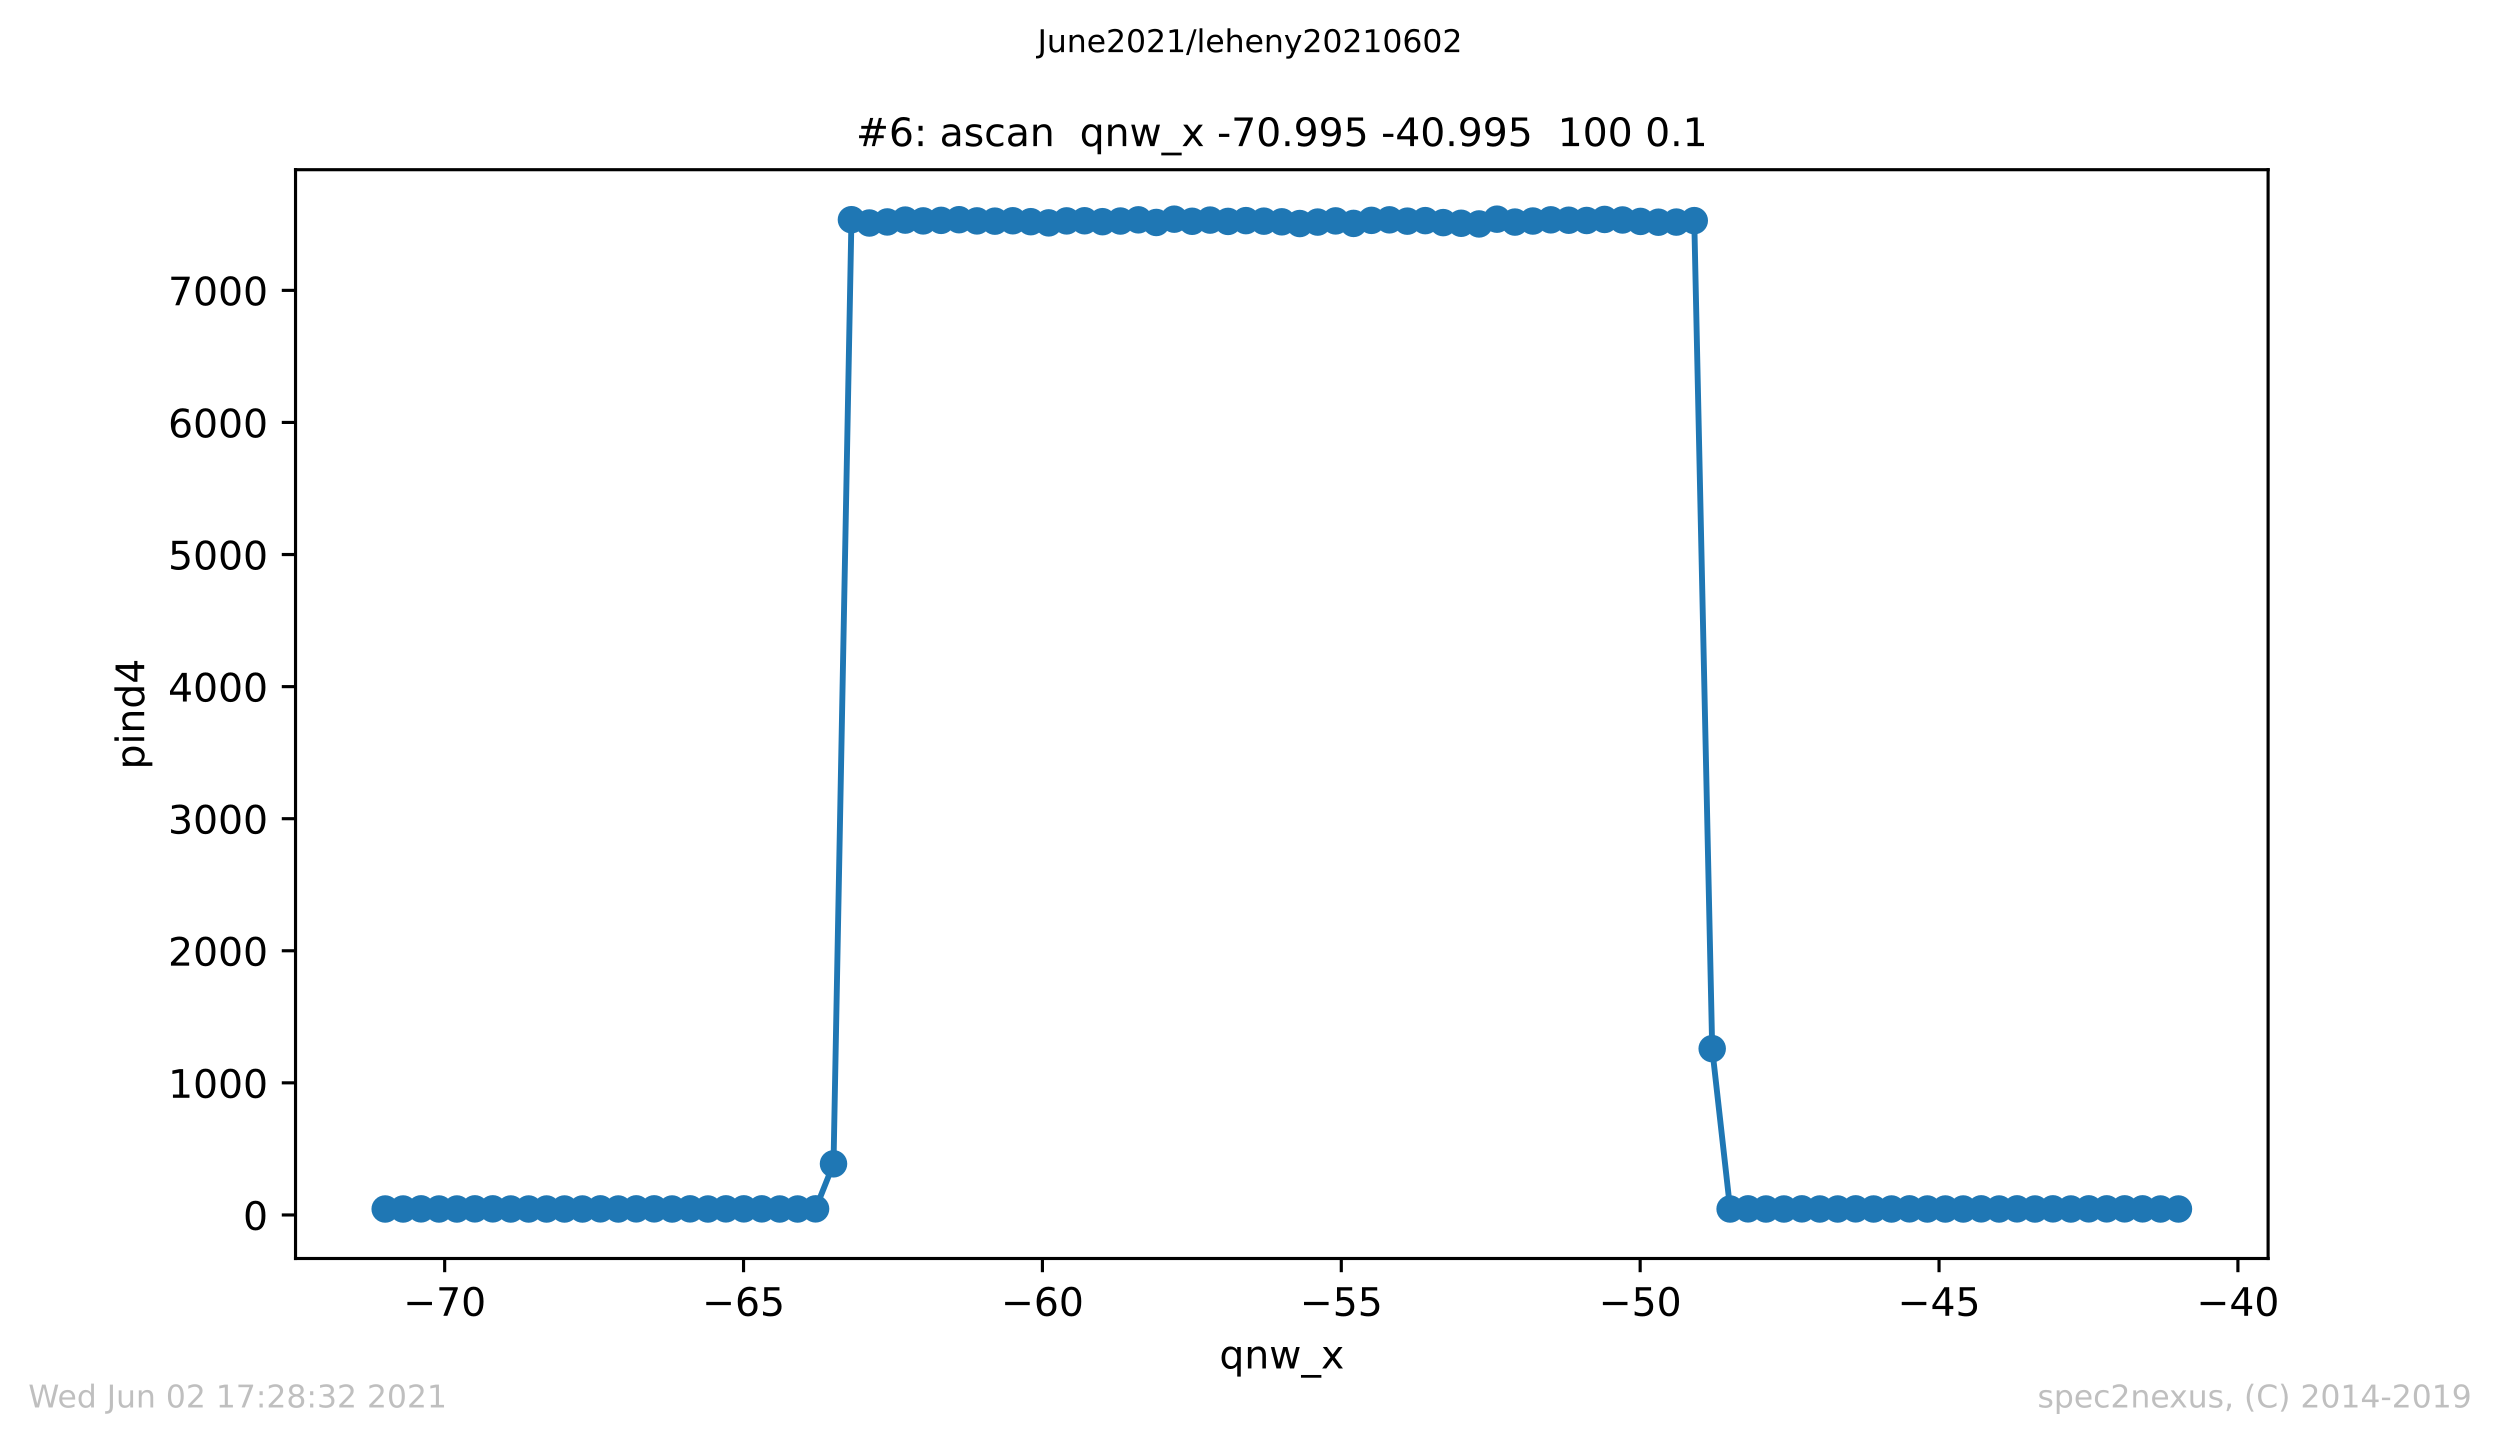<?xml version="1.0" encoding="utf-8" standalone="no"?>
<!DOCTYPE svg PUBLIC "-//W3C//DTD SVG 1.1//EN"
  "http://www.w3.org/Graphics/SVG/1.1/DTD/svg11.dtd">
<!-- Created with matplotlib (https://matplotlib.org/) -->
<svg height="367.2pt" version="1.1" viewBox="0 0 636.48 367.2" width="636.48pt" xmlns="http://www.w3.org/2000/svg" xmlns:xlink="http://www.w3.org/1999/xlink">
 <defs>
  <style type="text/css">*{stroke-linecap:butt;stroke-linejoin:round;}</style>
 </defs>
 <g id="figure_1">
  <g id="patch_1">
   <path d="M 0 367.2 
L 636.48 367.2 
L 636.48 0 
L 0 0 
z
" style="fill:#ffffff;"/>
  </g>
  <g id="axes_1">
   <g id="patch_2">
    <path d="M 75.24 320.4 
L 577.44 320.4 
L 577.44 43.2 
L 75.24 43.2 
z
" style="fill:#ffffff;"/>
   </g>
   <g id="matplotlib.axis_1">
    <g id="xtick_1">
     <g id="line2d_1">
      <defs>
       <path d="M 0 0 
L 0 3.5 
" id="m2a48b690ef" style="stroke:#000000;stroke-width:0.8;"/>
      </defs>
      <g>
       <use style="stroke:#000000;stroke-width:0.8;" x="113.209" xlink:href="#m2a48b690ef" y="320.4"/>
      </g>
     </g>
     <g id="text_1">
      <!-- −70 -->
      <g transform="translate(102.657 334.998)scale(0.1 -0.1)">
       <defs>
        <path d="M 10.594 35.5 
L 73.188 35.5 
L 73.188 27.203 
L 10.594 27.203 
z
" id="DejaVuSans-8722"/>
        <path d="M 8.203 72.906 
L 55.078 72.906 
L 55.078 68.703 
L 28.609 0 
L 18.312 0 
L 43.219 64.594 
L 8.203 64.594 
z
" id="DejaVuSans-55"/>
        <path d="M 31.781 66.406 
Q 24.172 66.406 20.328 58.906 
Q 16.5 51.422 16.5 36.375 
Q 16.5 21.391 20.328 13.891 
Q 24.172 6.391 31.781 6.391 
Q 39.453 6.391 43.281 13.891 
Q 47.125 21.391 47.125 36.375 
Q 47.125 51.422 43.281 58.906 
Q 39.453 66.406 31.781 66.406 
z
M 31.781 74.219 
Q 44.047 74.219 50.516 64.516 
Q 56.984 54.828 56.984 36.375 
Q 56.984 17.969 50.516 8.266 
Q 44.047 -1.422 31.781 -1.422 
Q 19.531 -1.422 13.062 8.266 
Q 6.594 17.969 6.594 36.375 
Q 6.594 54.828 13.062 64.516 
Q 19.531 74.219 31.781 74.219 
z
" id="DejaVuSans-48"/>
       </defs>
       <use xlink:href="#DejaVuSans-8722"/>
       <use x="83.789" xlink:href="#DejaVuSans-55"/>
       <use x="147.412" xlink:href="#DejaVuSans-48"/>
      </g>
     </g>
    </g>
    <g id="xtick_2">
     <g id="line2d_2">
      <g>
       <use style="stroke:#000000;stroke-width:0.8;" x="189.3" xlink:href="#m2a48b690ef" y="320.4"/>
      </g>
     </g>
     <g id="text_2">
      <!-- −65 -->
      <g transform="translate(178.748 334.998)scale(0.1 -0.1)">
       <defs>
        <path d="M 33.016 40.375 
Q 26.375 40.375 22.484 35.828 
Q 18.609 31.297 18.609 23.391 
Q 18.609 15.531 22.484 10.953 
Q 26.375 6.391 33.016 6.391 
Q 39.656 6.391 43.531 10.953 
Q 47.406 15.531 47.406 23.391 
Q 47.406 31.297 43.531 35.828 
Q 39.656 40.375 33.016 40.375 
z
M 52.594 71.297 
L 52.594 62.312 
Q 48.875 64.062 45.094 64.984 
Q 41.312 65.922 37.594 65.922 
Q 27.828 65.922 22.672 59.328 
Q 17.531 52.734 16.797 39.406 
Q 19.672 43.656 24.016 45.922 
Q 28.375 48.188 33.594 48.188 
Q 44.578 48.188 50.953 41.516 
Q 57.328 34.859 57.328 23.391 
Q 57.328 12.156 50.688 5.359 
Q 44.047 -1.422 33.016 -1.422 
Q 20.359 -1.422 13.672 8.266 
Q 6.984 17.969 6.984 36.375 
Q 6.984 53.656 15.188 63.938 
Q 23.391 74.219 37.203 74.219 
Q 40.922 74.219 44.703 73.484 
Q 48.484 72.75 52.594 71.297 
z
" id="DejaVuSans-54"/>
        <path d="M 10.797 72.906 
L 49.516 72.906 
L 49.516 64.594 
L 19.828 64.594 
L 19.828 46.734 
Q 21.969 47.469 24.109 47.828 
Q 26.266 48.188 28.422 48.188 
Q 40.625 48.188 47.75 41.5 
Q 54.891 34.812 54.891 23.391 
Q 54.891 11.625 47.562 5.094 
Q 40.234 -1.422 26.906 -1.422 
Q 22.312 -1.422 17.547 -0.641 
Q 12.797 0.141 7.719 1.703 
L 7.719 11.625 
Q 12.109 9.234 16.797 8.062 
Q 21.484 6.891 26.703 6.891 
Q 35.156 6.891 40.078 11.328 
Q 45.016 15.766 45.016 23.391 
Q 45.016 31 40.078 35.438 
Q 35.156 39.891 26.703 39.891 
Q 22.75 39.891 18.812 39.016 
Q 14.891 38.141 10.797 36.281 
z
" id="DejaVuSans-53"/>
       </defs>
       <use xlink:href="#DejaVuSans-8722"/>
       <use x="83.789" xlink:href="#DejaVuSans-54"/>
       <use x="147.412" xlink:href="#DejaVuSans-53"/>
      </g>
     </g>
    </g>
    <g id="xtick_3">
     <g id="line2d_3">
      <g>
       <use style="stroke:#000000;stroke-width:0.8;" x="265.391" xlink:href="#m2a48b690ef" y="320.4"/>
      </g>
     </g>
     <g id="text_3">
      <!-- −60 -->
      <g transform="translate(254.839 334.998)scale(0.1 -0.1)">
       <use xlink:href="#DejaVuSans-8722"/>
       <use x="83.789" xlink:href="#DejaVuSans-54"/>
       <use x="147.412" xlink:href="#DejaVuSans-48"/>
      </g>
     </g>
    </g>
    <g id="xtick_4">
     <g id="line2d_4">
      <g>
       <use style="stroke:#000000;stroke-width:0.8;" x="341.482" xlink:href="#m2a48b690ef" y="320.4"/>
      </g>
     </g>
     <g id="text_4">
      <!-- −55 -->
      <g transform="translate(330.93 334.998)scale(0.1 -0.1)">
       <use xlink:href="#DejaVuSans-8722"/>
       <use x="83.789" xlink:href="#DejaVuSans-53"/>
       <use x="147.412" xlink:href="#DejaVuSans-53"/>
      </g>
     </g>
    </g>
    <g id="xtick_5">
     <g id="line2d_5">
      <g>
       <use style="stroke:#000000;stroke-width:0.8;" x="417.573" xlink:href="#m2a48b690ef" y="320.4"/>
      </g>
     </g>
     <g id="text_5">
      <!-- −50 -->
      <g transform="translate(407.021 334.998)scale(0.1 -0.1)">
       <use xlink:href="#DejaVuSans-8722"/>
       <use x="83.789" xlink:href="#DejaVuSans-53"/>
       <use x="147.412" xlink:href="#DejaVuSans-48"/>
      </g>
     </g>
    </g>
    <g id="xtick_6">
     <g id="line2d_6">
      <g>
       <use style="stroke:#000000;stroke-width:0.8;" x="493.664" xlink:href="#m2a48b690ef" y="320.4"/>
      </g>
     </g>
     <g id="text_6">
      <!-- −45 -->
      <g transform="translate(483.112 334.998)scale(0.1 -0.1)">
       <defs>
        <path d="M 37.797 64.312 
L 12.891 25.391 
L 37.797 25.391 
z
M 35.203 72.906 
L 47.609 72.906 
L 47.609 25.391 
L 58.016 25.391 
L 58.016 17.188 
L 47.609 17.188 
L 47.609 0 
L 37.797 0 
L 37.797 17.188 
L 4.891 17.188 
L 4.891 26.703 
z
" id="DejaVuSans-52"/>
       </defs>
       <use xlink:href="#DejaVuSans-8722"/>
       <use x="83.789" xlink:href="#DejaVuSans-52"/>
       <use x="147.412" xlink:href="#DejaVuSans-53"/>
      </g>
     </g>
    </g>
    <g id="xtick_7">
     <g id="line2d_7">
      <g>
       <use style="stroke:#000000;stroke-width:0.8;" x="569.755" xlink:href="#m2a48b690ef" y="320.4"/>
      </g>
     </g>
     <g id="text_7">
      <!-- −40 -->
      <g transform="translate(559.202 334.998)scale(0.1 -0.1)">
       <use xlink:href="#DejaVuSans-8722"/>
       <use x="83.789" xlink:href="#DejaVuSans-52"/>
       <use x="147.412" xlink:href="#DejaVuSans-48"/>
      </g>
     </g>
    </g>
    <g id="text_8">
     <!-- qnw_x -->
     <g transform="translate(310.449 348.398)scale(0.1 -0.1)">
      <defs>
       <path d="M 14.797 27.297 
Q 14.797 17.391 18.875 11.75 
Q 22.953 6.109 30.078 6.109 
Q 37.203 6.109 41.297 11.75 
Q 45.406 17.391 45.406 27.297 
Q 45.406 37.203 41.297 42.844 
Q 37.203 48.484 30.078 48.484 
Q 22.953 48.484 18.875 42.844 
Q 14.797 37.203 14.797 27.297 
z
M 45.406 8.203 
Q 42.578 3.328 38.25 0.953 
Q 33.938 -1.422 27.875 -1.422 
Q 17.969 -1.422 11.734 6.484 
Q 5.516 14.406 5.516 27.297 
Q 5.516 40.188 11.734 48.094 
Q 17.969 56 27.875 56 
Q 33.938 56 38.25 53.625 
Q 42.578 51.266 45.406 46.391 
L 45.406 54.688 
L 54.391 54.688 
L 54.391 -20.797 
L 45.406 -20.797 
z
" id="DejaVuSans-113"/>
       <path d="M 54.891 33.016 
L 54.891 0 
L 45.906 0 
L 45.906 32.719 
Q 45.906 40.484 42.875 44.328 
Q 39.844 48.188 33.797 48.188 
Q 26.516 48.188 22.312 43.547 
Q 18.109 38.922 18.109 30.906 
L 18.109 0 
L 9.078 0 
L 9.078 54.688 
L 18.109 54.688 
L 18.109 46.188 
Q 21.344 51.125 25.703 53.562 
Q 30.078 56 35.797 56 
Q 45.219 56 50.047 50.172 
Q 54.891 44.344 54.891 33.016 
z
" id="DejaVuSans-110"/>
       <path d="M 4.203 54.688 
L 13.188 54.688 
L 24.422 12.016 
L 35.594 54.688 
L 46.188 54.688 
L 57.422 12.016 
L 68.609 54.688 
L 77.594 54.688 
L 63.281 0 
L 52.688 0 
L 40.922 44.828 
L 29.109 0 
L 18.5 0 
z
" id="DejaVuSans-119"/>
       <path d="M 50.984 -16.609 
L 50.984 -23.578 
L -0.984 -23.578 
L -0.984 -16.609 
z
" id="DejaVuSans-95"/>
       <path d="M 54.891 54.688 
L 35.109 28.078 
L 55.906 0 
L 45.312 0 
L 29.391 21.484 
L 13.484 0 
L 2.875 0 
L 24.125 28.609 
L 4.688 54.688 
L 15.281 54.688 
L 29.781 35.203 
L 44.281 54.688 
z
" id="DejaVuSans-120"/>
      </defs>
      <use xlink:href="#DejaVuSans-113"/>
      <use x="63.477" xlink:href="#DejaVuSans-110"/>
      <use x="126.855" xlink:href="#DejaVuSans-119"/>
      <use x="208.643" xlink:href="#DejaVuSans-95"/>
      <use x="258.643" xlink:href="#DejaVuSans-120"/>
     </g>
    </g>
   </g>
   <g id="matplotlib.axis_2">
    <g id="ytick_1">
     <g id="line2d_8">
      <defs>
       <path d="M 0 0 
L -3.5 0 
" id="m88f2ac11ed" style="stroke:#000000;stroke-width:0.8;"/>
      </defs>
      <g>
       <use style="stroke:#000000;stroke-width:0.8;" x="75.24" xlink:href="#m88f2ac11ed" y="309.313"/>
      </g>
     </g>
     <g id="text_9">
      <!-- 0 -->
      <g transform="translate(61.877 313.112)scale(0.1 -0.1)">
       <use xlink:href="#DejaVuSans-48"/>
      </g>
     </g>
    </g>
    <g id="ytick_2">
     <g id="line2d_9">
      <g>
       <use style="stroke:#000000;stroke-width:0.8;" x="75.24" xlink:href="#m88f2ac11ed" y="275.686"/>
      </g>
     </g>
     <g id="text_10">
      <!-- 1000 -->
      <g transform="translate(42.79 279.486)scale(0.1 -0.1)">
       <defs>
        <path d="M 12.406 8.297 
L 28.516 8.297 
L 28.516 63.922 
L 10.984 60.406 
L 10.984 69.391 
L 28.422 72.906 
L 38.281 72.906 
L 38.281 8.297 
L 54.391 8.297 
L 54.391 0 
L 12.406 0 
z
" id="DejaVuSans-49"/>
       </defs>
       <use xlink:href="#DejaVuSans-49"/>
       <use x="63.623" xlink:href="#DejaVuSans-48"/>
       <use x="127.246" xlink:href="#DejaVuSans-48"/>
       <use x="190.869" xlink:href="#DejaVuSans-48"/>
      </g>
     </g>
    </g>
    <g id="ytick_3">
     <g id="line2d_10">
      <g>
       <use style="stroke:#000000;stroke-width:0.8;" x="75.24" xlink:href="#m88f2ac11ed" y="242.059"/>
      </g>
     </g>
     <g id="text_11">
      <!-- 2000 -->
      <g transform="translate(42.79 245.859)scale(0.1 -0.1)">
       <defs>
        <path d="M 19.188 8.297 
L 53.609 8.297 
L 53.609 0 
L 7.328 0 
L 7.328 8.297 
Q 12.938 14.109 22.625 23.891 
Q 32.328 33.688 34.812 36.531 
Q 39.547 41.844 41.422 45.531 
Q 43.312 49.219 43.312 52.781 
Q 43.312 58.594 39.234 62.25 
Q 35.156 65.922 28.609 65.922 
Q 23.969 65.922 18.812 64.312 
Q 13.672 62.703 7.812 59.422 
L 7.812 69.391 
Q 13.766 71.781 18.938 73 
Q 24.125 74.219 28.422 74.219 
Q 39.75 74.219 46.484 68.547 
Q 53.219 62.891 53.219 53.422 
Q 53.219 48.922 51.531 44.891 
Q 49.859 40.875 45.406 35.406 
Q 44.188 33.984 37.641 27.219 
Q 31.109 20.453 19.188 8.297 
z
" id="DejaVuSans-50"/>
       </defs>
       <use xlink:href="#DejaVuSans-50"/>
       <use x="63.623" xlink:href="#DejaVuSans-48"/>
       <use x="127.246" xlink:href="#DejaVuSans-48"/>
       <use x="190.869" xlink:href="#DejaVuSans-48"/>
      </g>
     </g>
    </g>
    <g id="ytick_4">
     <g id="line2d_11">
      <g>
       <use style="stroke:#000000;stroke-width:0.8;" x="75.24" xlink:href="#m88f2ac11ed" y="208.433"/>
      </g>
     </g>
     <g id="text_12">
      <!-- 3000 -->
      <g transform="translate(42.79 212.232)scale(0.1 -0.1)">
       <defs>
        <path d="M 40.578 39.312 
Q 47.656 37.797 51.625 33 
Q 55.609 28.219 55.609 21.188 
Q 55.609 10.406 48.188 4.484 
Q 40.766 -1.422 27.094 -1.422 
Q 22.516 -1.422 17.656 -0.516 
Q 12.797 0.391 7.625 2.203 
L 7.625 11.719 
Q 11.719 9.328 16.594 8.109 
Q 21.484 6.891 26.812 6.891 
Q 36.078 6.891 40.938 10.547 
Q 45.797 14.203 45.797 21.188 
Q 45.797 27.641 41.281 31.266 
Q 36.766 34.906 28.719 34.906 
L 20.219 34.906 
L 20.219 43.016 
L 29.109 43.016 
Q 36.375 43.016 40.234 45.922 
Q 44.094 48.828 44.094 54.297 
Q 44.094 59.906 40.109 62.906 
Q 36.141 65.922 28.719 65.922 
Q 24.656 65.922 20.016 65.031 
Q 15.375 64.156 9.812 62.312 
L 9.812 71.094 
Q 15.438 72.656 20.344 73.438 
Q 25.25 74.219 29.594 74.219 
Q 40.828 74.219 47.359 69.109 
Q 53.906 64.016 53.906 55.328 
Q 53.906 49.266 50.438 45.094 
Q 46.969 40.922 40.578 39.312 
z
" id="DejaVuSans-51"/>
       </defs>
       <use xlink:href="#DejaVuSans-51"/>
       <use x="63.623" xlink:href="#DejaVuSans-48"/>
       <use x="127.246" xlink:href="#DejaVuSans-48"/>
       <use x="190.869" xlink:href="#DejaVuSans-48"/>
      </g>
     </g>
    </g>
    <g id="ytick_5">
     <g id="line2d_12">
      <g>
       <use style="stroke:#000000;stroke-width:0.8;" x="75.24" xlink:href="#m88f2ac11ed" y="174.806"/>
      </g>
     </g>
     <g id="text_13">
      <!-- 4000 -->
      <g transform="translate(42.79 178.605)scale(0.1 -0.1)">
       <use xlink:href="#DejaVuSans-52"/>
       <use x="63.623" xlink:href="#DejaVuSans-48"/>
       <use x="127.246" xlink:href="#DejaVuSans-48"/>
       <use x="190.869" xlink:href="#DejaVuSans-48"/>
      </g>
     </g>
    </g>
    <g id="ytick_6">
     <g id="line2d_13">
      <g>
       <use style="stroke:#000000;stroke-width:0.8;" x="75.24" xlink:href="#m88f2ac11ed" y="141.179"/>
      </g>
     </g>
     <g id="text_14">
      <!-- 5000 -->
      <g transform="translate(42.79 144.978)scale(0.1 -0.1)">
       <use xlink:href="#DejaVuSans-53"/>
       <use x="63.623" xlink:href="#DejaVuSans-48"/>
       <use x="127.246" xlink:href="#DejaVuSans-48"/>
       <use x="190.869" xlink:href="#DejaVuSans-48"/>
      </g>
     </g>
    </g>
    <g id="ytick_7">
     <g id="line2d_14">
      <g>
       <use style="stroke:#000000;stroke-width:0.8;" x="75.24" xlink:href="#m88f2ac11ed" y="107.552"/>
      </g>
     </g>
     <g id="text_15">
      <!-- 6000 -->
      <g transform="translate(42.79 111.351)scale(0.1 -0.1)">
       <use xlink:href="#DejaVuSans-54"/>
       <use x="63.623" xlink:href="#DejaVuSans-48"/>
       <use x="127.246" xlink:href="#DejaVuSans-48"/>
       <use x="190.869" xlink:href="#DejaVuSans-48"/>
      </g>
     </g>
    </g>
    <g id="ytick_8">
     <g id="line2d_15">
      <g>
       <use style="stroke:#000000;stroke-width:0.8;" x="75.24" xlink:href="#m88f2ac11ed" y="73.925"/>
      </g>
     </g>
     <g id="text_16">
      <!-- 7000 -->
      <g transform="translate(42.79 77.724)scale(0.1 -0.1)">
       <use xlink:href="#DejaVuSans-55"/>
       <use x="63.623" xlink:href="#DejaVuSans-48"/>
       <use x="127.246" xlink:href="#DejaVuSans-48"/>
       <use x="190.869" xlink:href="#DejaVuSans-48"/>
      </g>
     </g>
    </g>
    <g id="text_17">
     <!-- pind4 -->
     <g transform="translate(36.71 195.887)rotate(-90)scale(0.1 -0.1)">
      <defs>
       <path d="M 18.109 8.203 
L 18.109 -20.797 
L 9.078 -20.797 
L 9.078 54.688 
L 18.109 54.688 
L 18.109 46.391 
Q 20.953 51.266 25.266 53.625 
Q 29.594 56 35.594 56 
Q 45.562 56 51.781 48.094 
Q 58.016 40.188 58.016 27.297 
Q 58.016 14.406 51.781 6.484 
Q 45.562 -1.422 35.594 -1.422 
Q 29.594 -1.422 25.266 0.953 
Q 20.953 3.328 18.109 8.203 
z
M 48.688 27.297 
Q 48.688 37.203 44.609 42.844 
Q 40.531 48.484 33.406 48.484 
Q 26.266 48.484 22.188 42.844 
Q 18.109 37.203 18.109 27.297 
Q 18.109 17.391 22.188 11.75 
Q 26.266 6.109 33.406 6.109 
Q 40.531 6.109 44.609 11.75 
Q 48.688 17.391 48.688 27.297 
z
" id="DejaVuSans-112"/>
       <path d="M 9.422 54.688 
L 18.406 54.688 
L 18.406 0 
L 9.422 0 
z
M 9.422 75.984 
L 18.406 75.984 
L 18.406 64.594 
L 9.422 64.594 
z
" id="DejaVuSans-105"/>
       <path d="M 45.406 46.391 
L 45.406 75.984 
L 54.391 75.984 
L 54.391 0 
L 45.406 0 
L 45.406 8.203 
Q 42.578 3.328 38.25 0.953 
Q 33.938 -1.422 27.875 -1.422 
Q 17.969 -1.422 11.734 6.484 
Q 5.516 14.406 5.516 27.297 
Q 5.516 40.188 11.734 48.094 
Q 17.969 56 27.875 56 
Q 33.938 56 38.25 53.625 
Q 42.578 51.266 45.406 46.391 
z
M 14.797 27.297 
Q 14.797 17.391 18.875 11.75 
Q 22.953 6.109 30.078 6.109 
Q 37.203 6.109 41.297 11.75 
Q 45.406 17.391 45.406 27.297 
Q 45.406 37.203 41.297 42.844 
Q 37.203 48.484 30.078 48.484 
Q 22.953 48.484 18.875 42.844 
Q 14.797 37.203 14.797 27.297 
z
" id="DejaVuSans-100"/>
      </defs>
      <use xlink:href="#DejaVuSans-112"/>
      <use x="63.477" xlink:href="#DejaVuSans-105"/>
      <use x="91.26" xlink:href="#DejaVuSans-110"/>
      <use x="154.639" xlink:href="#DejaVuSans-100"/>
      <use x="218.115" xlink:href="#DejaVuSans-52"/>
     </g>
    </g>
   </g>
   <g id="line2d_16">
    <path clip-path="url(#p26feb901bb)" d="M 98.067 307.8 
L 102.633 307.8 
L 107.198 307.766 
L 111.764 307.8 
L 116.329 307.8 
L 120.895 307.766 
L 125.46 307.766 
L 130.025 307.8 
L 134.591 307.8 
L 139.156 307.8 
L 143.722 307.8 
L 148.287 307.8 
L 152.853 307.766 
L 157.418 307.8 
L 161.984 307.766 
L 166.549 307.766 
L 171.115 307.8 
L 175.68 307.766 
L 180.245 307.8 
L 184.811 307.766 
L 189.376 307.766 
L 193.942 307.766 
L 198.507 307.8 
L 203.073 307.8 
L 207.638 307.766 
L 212.204 296.3 
L 216.769 55.935 
L 221.335 56.775 
L 225.9 56.506 
L 230.465 56.035 
L 235.031 56.237 
L 239.596 56.103 
L 244.162 55.935 
L 248.727 56.237 
L 253.293 56.304 
L 257.858 56.204 
L 262.424 56.439 
L 266.989 56.742 
L 271.555 56.237 
L 276.12 56.204 
L 280.685 56.439 
L 285.251 56.271 
L 289.816 55.968 
L 294.382 56.641 
L 298.947 55.8 
L 303.513 56.338 
L 308.078 56.035 
L 312.644 56.372 
L 317.209 56.17 
L 321.775 56.304 
L 326.34 56.473 
L 330.905 56.91 
L 335.471 56.54 
L 340.036 56.237 
L 344.602 56.876 
L 349.167 56.103 
L 353.733 55.968 
L 358.298 56.304 
L 362.864 56.17 
L 367.429 56.674 
L 371.995 56.842 
L 376.56 57.011 
L 381.125 55.8 
L 385.691 56.54 
L 390.256 56.271 
L 394.822 55.968 
L 399.387 56.069 
L 403.953 56.136 
L 408.518 55.867 
L 413.084 56.002 
L 417.649 56.372 
L 422.215 56.573 
L 426.78 56.54 
L 431.345 56.17 
L 435.911 266.977 
L 440.476 307.8 
L 445.042 307.766 
L 449.607 307.8 
L 454.173 307.8 
L 458.738 307.766 
L 463.304 307.8 
L 467.869 307.8 
L 472.435 307.766 
L 477 307.8 
L 481.565 307.8 
L 486.131 307.766 
L 490.696 307.8 
L 495.262 307.8 
L 499.827 307.8 
L 504.393 307.766 
L 508.958 307.8 
L 513.524 307.766 
L 518.089 307.8 
L 522.655 307.766 
L 527.22 307.8 
L 531.785 307.766 
L 536.351 307.766 
L 540.916 307.766 
L 545.482 307.766 
L 550.047 307.8 
L 554.613 307.8 
" style="fill:none;stroke:#1f77b4;stroke-linecap:square;stroke-width:1.5;"/>
    <defs>
     <path d="M 0 3 
C 0.796 3 1.559 2.684 2.121 2.121 
C 2.684 1.559 3 0.796 3 0 
C 3 -0.796 2.684 -1.559 2.121 -2.121 
C 1.559 -2.684 0.796 -3 0 -3 
C -0.796 -3 -1.559 -2.684 -2.121 -2.121 
C -2.684 -1.559 -3 -0.796 -3 0 
C -3 0.796 -2.684 1.559 -2.121 2.121 
C -1.559 2.684 -0.796 3 0 3 
z
" id="m82c04eb3a2" style="stroke:#1f77b4;"/>
    </defs>
    <g clip-path="url(#p26feb901bb)">
     <use style="fill:#1f77b4;stroke:#1f77b4;" x="98.067" xlink:href="#m82c04eb3a2" y="307.8"/>
     <use style="fill:#1f77b4;stroke:#1f77b4;" x="102.633" xlink:href="#m82c04eb3a2" y="307.8"/>
     <use style="fill:#1f77b4;stroke:#1f77b4;" x="107.198" xlink:href="#m82c04eb3a2" y="307.766"/>
     <use style="fill:#1f77b4;stroke:#1f77b4;" x="111.764" xlink:href="#m82c04eb3a2" y="307.8"/>
     <use style="fill:#1f77b4;stroke:#1f77b4;" x="116.329" xlink:href="#m82c04eb3a2" y="307.8"/>
     <use style="fill:#1f77b4;stroke:#1f77b4;" x="120.895" xlink:href="#m82c04eb3a2" y="307.766"/>
     <use style="fill:#1f77b4;stroke:#1f77b4;" x="125.46" xlink:href="#m82c04eb3a2" y="307.766"/>
     <use style="fill:#1f77b4;stroke:#1f77b4;" x="130.025" xlink:href="#m82c04eb3a2" y="307.8"/>
     <use style="fill:#1f77b4;stroke:#1f77b4;" x="134.591" xlink:href="#m82c04eb3a2" y="307.8"/>
     <use style="fill:#1f77b4;stroke:#1f77b4;" x="139.156" xlink:href="#m82c04eb3a2" y="307.8"/>
     <use style="fill:#1f77b4;stroke:#1f77b4;" x="143.722" xlink:href="#m82c04eb3a2" y="307.8"/>
     <use style="fill:#1f77b4;stroke:#1f77b4;" x="148.287" xlink:href="#m82c04eb3a2" y="307.8"/>
     <use style="fill:#1f77b4;stroke:#1f77b4;" x="152.853" xlink:href="#m82c04eb3a2" y="307.766"/>
     <use style="fill:#1f77b4;stroke:#1f77b4;" x="157.418" xlink:href="#m82c04eb3a2" y="307.8"/>
     <use style="fill:#1f77b4;stroke:#1f77b4;" x="161.984" xlink:href="#m82c04eb3a2" y="307.766"/>
     <use style="fill:#1f77b4;stroke:#1f77b4;" x="166.549" xlink:href="#m82c04eb3a2" y="307.766"/>
     <use style="fill:#1f77b4;stroke:#1f77b4;" x="171.115" xlink:href="#m82c04eb3a2" y="307.8"/>
     <use style="fill:#1f77b4;stroke:#1f77b4;" x="175.68" xlink:href="#m82c04eb3a2" y="307.766"/>
     <use style="fill:#1f77b4;stroke:#1f77b4;" x="180.245" xlink:href="#m82c04eb3a2" y="307.8"/>
     <use style="fill:#1f77b4;stroke:#1f77b4;" x="184.811" xlink:href="#m82c04eb3a2" y="307.766"/>
     <use style="fill:#1f77b4;stroke:#1f77b4;" x="189.376" xlink:href="#m82c04eb3a2" y="307.766"/>
     <use style="fill:#1f77b4;stroke:#1f77b4;" x="193.942" xlink:href="#m82c04eb3a2" y="307.766"/>
     <use style="fill:#1f77b4;stroke:#1f77b4;" x="198.507" xlink:href="#m82c04eb3a2" y="307.8"/>
     <use style="fill:#1f77b4;stroke:#1f77b4;" x="203.073" xlink:href="#m82c04eb3a2" y="307.8"/>
     <use style="fill:#1f77b4;stroke:#1f77b4;" x="207.638" xlink:href="#m82c04eb3a2" y="307.766"/>
     <use style="fill:#1f77b4;stroke:#1f77b4;" x="212.204" xlink:href="#m82c04eb3a2" y="296.3"/>
     <use style="fill:#1f77b4;stroke:#1f77b4;" x="216.769" xlink:href="#m82c04eb3a2" y="55.935"/>
     <use style="fill:#1f77b4;stroke:#1f77b4;" x="221.335" xlink:href="#m82c04eb3a2" y="56.775"/>
     <use style="fill:#1f77b4;stroke:#1f77b4;" x="225.9" xlink:href="#m82c04eb3a2" y="56.506"/>
     <use style="fill:#1f77b4;stroke:#1f77b4;" x="230.465" xlink:href="#m82c04eb3a2" y="56.035"/>
     <use style="fill:#1f77b4;stroke:#1f77b4;" x="235.031" xlink:href="#m82c04eb3a2" y="56.237"/>
     <use style="fill:#1f77b4;stroke:#1f77b4;" x="239.596" xlink:href="#m82c04eb3a2" y="56.103"/>
     <use style="fill:#1f77b4;stroke:#1f77b4;" x="244.162" xlink:href="#m82c04eb3a2" y="55.935"/>
     <use style="fill:#1f77b4;stroke:#1f77b4;" x="248.727" xlink:href="#m82c04eb3a2" y="56.237"/>
     <use style="fill:#1f77b4;stroke:#1f77b4;" x="253.293" xlink:href="#m82c04eb3a2" y="56.304"/>
     <use style="fill:#1f77b4;stroke:#1f77b4;" x="257.858" xlink:href="#m82c04eb3a2" y="56.204"/>
     <use style="fill:#1f77b4;stroke:#1f77b4;" x="262.424" xlink:href="#m82c04eb3a2" y="56.439"/>
     <use style="fill:#1f77b4;stroke:#1f77b4;" x="266.989" xlink:href="#m82c04eb3a2" y="56.742"/>
     <use style="fill:#1f77b4;stroke:#1f77b4;" x="271.555" xlink:href="#m82c04eb3a2" y="56.237"/>
     <use style="fill:#1f77b4;stroke:#1f77b4;" x="276.12" xlink:href="#m82c04eb3a2" y="56.204"/>
     <use style="fill:#1f77b4;stroke:#1f77b4;" x="280.685" xlink:href="#m82c04eb3a2" y="56.439"/>
     <use style="fill:#1f77b4;stroke:#1f77b4;" x="285.251" xlink:href="#m82c04eb3a2" y="56.271"/>
     <use style="fill:#1f77b4;stroke:#1f77b4;" x="289.816" xlink:href="#m82c04eb3a2" y="55.968"/>
     <use style="fill:#1f77b4;stroke:#1f77b4;" x="294.382" xlink:href="#m82c04eb3a2" y="56.641"/>
     <use style="fill:#1f77b4;stroke:#1f77b4;" x="298.947" xlink:href="#m82c04eb3a2" y="55.8"/>
     <use style="fill:#1f77b4;stroke:#1f77b4;" x="303.513" xlink:href="#m82c04eb3a2" y="56.338"/>
     <use style="fill:#1f77b4;stroke:#1f77b4;" x="308.078" xlink:href="#m82c04eb3a2" y="56.035"/>
     <use style="fill:#1f77b4;stroke:#1f77b4;" x="312.644" xlink:href="#m82c04eb3a2" y="56.372"/>
     <use style="fill:#1f77b4;stroke:#1f77b4;" x="317.209" xlink:href="#m82c04eb3a2" y="56.17"/>
     <use style="fill:#1f77b4;stroke:#1f77b4;" x="321.775" xlink:href="#m82c04eb3a2" y="56.304"/>
     <use style="fill:#1f77b4;stroke:#1f77b4;" x="326.34" xlink:href="#m82c04eb3a2" y="56.473"/>
     <use style="fill:#1f77b4;stroke:#1f77b4;" x="330.905" xlink:href="#m82c04eb3a2" y="56.91"/>
     <use style="fill:#1f77b4;stroke:#1f77b4;" x="335.471" xlink:href="#m82c04eb3a2" y="56.54"/>
     <use style="fill:#1f77b4;stroke:#1f77b4;" x="340.036" xlink:href="#m82c04eb3a2" y="56.237"/>
     <use style="fill:#1f77b4;stroke:#1f77b4;" x="344.602" xlink:href="#m82c04eb3a2" y="56.876"/>
     <use style="fill:#1f77b4;stroke:#1f77b4;" x="349.167" xlink:href="#m82c04eb3a2" y="56.103"/>
     <use style="fill:#1f77b4;stroke:#1f77b4;" x="353.733" xlink:href="#m82c04eb3a2" y="55.968"/>
     <use style="fill:#1f77b4;stroke:#1f77b4;" x="358.298" xlink:href="#m82c04eb3a2" y="56.304"/>
     <use style="fill:#1f77b4;stroke:#1f77b4;" x="362.864" xlink:href="#m82c04eb3a2" y="56.17"/>
     <use style="fill:#1f77b4;stroke:#1f77b4;" x="367.429" xlink:href="#m82c04eb3a2" y="56.674"/>
     <use style="fill:#1f77b4;stroke:#1f77b4;" x="371.995" xlink:href="#m82c04eb3a2" y="56.842"/>
     <use style="fill:#1f77b4;stroke:#1f77b4;" x="376.56" xlink:href="#m82c04eb3a2" y="57.011"/>
     <use style="fill:#1f77b4;stroke:#1f77b4;" x="381.125" xlink:href="#m82c04eb3a2" y="55.8"/>
     <use style="fill:#1f77b4;stroke:#1f77b4;" x="385.691" xlink:href="#m82c04eb3a2" y="56.54"/>
     <use style="fill:#1f77b4;stroke:#1f77b4;" x="390.256" xlink:href="#m82c04eb3a2" y="56.271"/>
     <use style="fill:#1f77b4;stroke:#1f77b4;" x="394.822" xlink:href="#m82c04eb3a2" y="55.968"/>
     <use style="fill:#1f77b4;stroke:#1f77b4;" x="399.387" xlink:href="#m82c04eb3a2" y="56.069"/>
     <use style="fill:#1f77b4;stroke:#1f77b4;" x="403.953" xlink:href="#m82c04eb3a2" y="56.136"/>
     <use style="fill:#1f77b4;stroke:#1f77b4;" x="408.518" xlink:href="#m82c04eb3a2" y="55.867"/>
     <use style="fill:#1f77b4;stroke:#1f77b4;" x="413.084" xlink:href="#m82c04eb3a2" y="56.002"/>
     <use style="fill:#1f77b4;stroke:#1f77b4;" x="417.649" xlink:href="#m82c04eb3a2" y="56.372"/>
     <use style="fill:#1f77b4;stroke:#1f77b4;" x="422.215" xlink:href="#m82c04eb3a2" y="56.573"/>
     <use style="fill:#1f77b4;stroke:#1f77b4;" x="426.78" xlink:href="#m82c04eb3a2" y="56.54"/>
     <use style="fill:#1f77b4;stroke:#1f77b4;" x="431.345" xlink:href="#m82c04eb3a2" y="56.17"/>
     <use style="fill:#1f77b4;stroke:#1f77b4;" x="435.911" xlink:href="#m82c04eb3a2" y="266.977"/>
     <use style="fill:#1f77b4;stroke:#1f77b4;" x="440.476" xlink:href="#m82c04eb3a2" y="307.8"/>
     <use style="fill:#1f77b4;stroke:#1f77b4;" x="445.042" xlink:href="#m82c04eb3a2" y="307.766"/>
     <use style="fill:#1f77b4;stroke:#1f77b4;" x="449.607" xlink:href="#m82c04eb3a2" y="307.8"/>
     <use style="fill:#1f77b4;stroke:#1f77b4;" x="454.173" xlink:href="#m82c04eb3a2" y="307.8"/>
     <use style="fill:#1f77b4;stroke:#1f77b4;" x="458.738" xlink:href="#m82c04eb3a2" y="307.766"/>
     <use style="fill:#1f77b4;stroke:#1f77b4;" x="463.304" xlink:href="#m82c04eb3a2" y="307.8"/>
     <use style="fill:#1f77b4;stroke:#1f77b4;" x="467.869" xlink:href="#m82c04eb3a2" y="307.8"/>
     <use style="fill:#1f77b4;stroke:#1f77b4;" x="472.435" xlink:href="#m82c04eb3a2" y="307.766"/>
     <use style="fill:#1f77b4;stroke:#1f77b4;" x="477" xlink:href="#m82c04eb3a2" y="307.8"/>
     <use style="fill:#1f77b4;stroke:#1f77b4;" x="481.565" xlink:href="#m82c04eb3a2" y="307.8"/>
     <use style="fill:#1f77b4;stroke:#1f77b4;" x="486.131" xlink:href="#m82c04eb3a2" y="307.766"/>
     <use style="fill:#1f77b4;stroke:#1f77b4;" x="490.696" xlink:href="#m82c04eb3a2" y="307.8"/>
     <use style="fill:#1f77b4;stroke:#1f77b4;" x="495.262" xlink:href="#m82c04eb3a2" y="307.8"/>
     <use style="fill:#1f77b4;stroke:#1f77b4;" x="499.827" xlink:href="#m82c04eb3a2" y="307.8"/>
     <use style="fill:#1f77b4;stroke:#1f77b4;" x="504.393" xlink:href="#m82c04eb3a2" y="307.766"/>
     <use style="fill:#1f77b4;stroke:#1f77b4;" x="508.958" xlink:href="#m82c04eb3a2" y="307.8"/>
     <use style="fill:#1f77b4;stroke:#1f77b4;" x="513.524" xlink:href="#m82c04eb3a2" y="307.766"/>
     <use style="fill:#1f77b4;stroke:#1f77b4;" x="518.089" xlink:href="#m82c04eb3a2" y="307.8"/>
     <use style="fill:#1f77b4;stroke:#1f77b4;" x="522.655" xlink:href="#m82c04eb3a2" y="307.766"/>
     <use style="fill:#1f77b4;stroke:#1f77b4;" x="527.22" xlink:href="#m82c04eb3a2" y="307.8"/>
     <use style="fill:#1f77b4;stroke:#1f77b4;" x="531.785" xlink:href="#m82c04eb3a2" y="307.766"/>
     <use style="fill:#1f77b4;stroke:#1f77b4;" x="536.351" xlink:href="#m82c04eb3a2" y="307.766"/>
     <use style="fill:#1f77b4;stroke:#1f77b4;" x="540.916" xlink:href="#m82c04eb3a2" y="307.766"/>
     <use style="fill:#1f77b4;stroke:#1f77b4;" x="545.482" xlink:href="#m82c04eb3a2" y="307.766"/>
     <use style="fill:#1f77b4;stroke:#1f77b4;" x="550.047" xlink:href="#m82c04eb3a2" y="307.8"/>
     <use style="fill:#1f77b4;stroke:#1f77b4;" x="554.613" xlink:href="#m82c04eb3a2" y="307.8"/>
    </g>
   </g>
   <g id="patch_3">
    <path d="M 75.24 320.4 
L 75.24 43.2 
" style="fill:none;stroke:#000000;stroke-linecap:square;stroke-linejoin:miter;stroke-width:0.8;"/>
   </g>
   <g id="patch_4">
    <path d="M 577.44 320.4 
L 577.44 43.2 
" style="fill:none;stroke:#000000;stroke-linecap:square;stroke-linejoin:miter;stroke-width:0.8;"/>
   </g>
   <g id="patch_5">
    <path d="M 75.24 320.4 
L 577.44 320.4 
" style="fill:none;stroke:#000000;stroke-linecap:square;stroke-linejoin:miter;stroke-width:0.8;"/>
   </g>
   <g id="patch_6">
    <path d="M 75.24 43.2 
L 577.44 43.2 
" style="fill:none;stroke:#000000;stroke-linecap:square;stroke-linejoin:miter;stroke-width:0.8;"/>
   </g>
   <g id="text_18">
    <!-- #6: ascan  qnw_x -70.995 -40.995  100 0.1 -->
    <g transform="translate(217.936 37.2)scale(0.1 -0.1)">
     <defs>
      <path d="M 51.125 44 
L 36.922 44 
L 32.812 27.688 
L 47.125 27.688 
z
M 43.797 71.781 
L 38.719 51.516 
L 52.984 51.516 
L 58.109 71.781 
L 65.922 71.781 
L 60.891 51.516 
L 76.125 51.516 
L 76.125 44 
L 58.984 44 
L 54.984 27.688 
L 70.516 27.688 
L 70.516 20.219 
L 53.078 20.219 
L 48 0 
L 40.188 0 
L 45.219 20.219 
L 30.906 20.219 
L 25.875 0 
L 18.016 0 
L 23.094 20.219 
L 7.719 20.219 
L 7.719 27.688 
L 24.906 27.688 
L 29 44 
L 13.281 44 
L 13.281 51.516 
L 30.906 51.516 
L 35.891 71.781 
z
" id="DejaVuSans-35"/>
      <path d="M 11.719 12.406 
L 22.016 12.406 
L 22.016 0 
L 11.719 0 
z
M 11.719 51.703 
L 22.016 51.703 
L 22.016 39.312 
L 11.719 39.312 
z
" id="DejaVuSans-58"/>
      <path id="DejaVuSans-32"/>
      <path d="M 34.281 27.484 
Q 23.391 27.484 19.188 25 
Q 14.984 22.516 14.984 16.5 
Q 14.984 11.719 18.141 8.906 
Q 21.297 6.109 26.703 6.109 
Q 34.188 6.109 38.703 11.406 
Q 43.219 16.703 43.219 25.484 
L 43.219 27.484 
z
M 52.203 31.203 
L 52.203 0 
L 43.219 0 
L 43.219 8.297 
Q 40.141 3.328 35.547 0.953 
Q 30.953 -1.422 24.312 -1.422 
Q 15.922 -1.422 10.953 3.297 
Q 6 8.016 6 15.922 
Q 6 25.141 12.172 29.828 
Q 18.359 34.516 30.609 34.516 
L 43.219 34.516 
L 43.219 35.406 
Q 43.219 41.609 39.141 45 
Q 35.062 48.391 27.688 48.391 
Q 23 48.391 18.547 47.266 
Q 14.109 46.141 10.016 43.891 
L 10.016 52.203 
Q 14.938 54.109 19.578 55.047 
Q 24.219 56 28.609 56 
Q 40.484 56 46.344 49.844 
Q 52.203 43.703 52.203 31.203 
z
" id="DejaVuSans-97"/>
      <path d="M 44.281 53.078 
L 44.281 44.578 
Q 40.484 46.531 36.375 47.5 
Q 32.281 48.484 27.875 48.484 
Q 21.188 48.484 17.844 46.438 
Q 14.5 44.391 14.5 40.281 
Q 14.5 37.156 16.891 35.375 
Q 19.281 33.594 26.516 31.984 
L 29.594 31.297 
Q 39.156 29.25 43.188 25.516 
Q 47.219 21.781 47.219 15.094 
Q 47.219 7.469 41.188 3.016 
Q 35.156 -1.422 24.609 -1.422 
Q 20.219 -1.422 15.453 -0.562 
Q 10.688 0.297 5.422 2 
L 5.422 11.281 
Q 10.406 8.688 15.234 7.391 
Q 20.062 6.109 24.812 6.109 
Q 31.156 6.109 34.562 8.281 
Q 37.984 10.453 37.984 14.406 
Q 37.984 18.062 35.516 20.016 
Q 33.062 21.969 24.703 23.781 
L 21.578 24.516 
Q 13.234 26.266 9.516 29.906 
Q 5.812 33.547 5.812 39.891 
Q 5.812 47.609 11.281 51.797 
Q 16.75 56 26.812 56 
Q 31.781 56 36.172 55.266 
Q 40.578 54.547 44.281 53.078 
z
" id="DejaVuSans-115"/>
      <path d="M 48.781 52.594 
L 48.781 44.188 
Q 44.969 46.297 41.141 47.344 
Q 37.312 48.391 33.406 48.391 
Q 24.656 48.391 19.812 42.844 
Q 14.984 37.312 14.984 27.297 
Q 14.984 17.281 19.812 11.734 
Q 24.656 6.203 33.406 6.203 
Q 37.312 6.203 41.141 7.25 
Q 44.969 8.297 48.781 10.406 
L 48.781 2.094 
Q 45.016 0.344 40.984 -0.531 
Q 36.969 -1.422 32.422 -1.422 
Q 20.062 -1.422 12.781 6.344 
Q 5.516 14.109 5.516 27.297 
Q 5.516 40.672 12.859 48.328 
Q 20.219 56 33.016 56 
Q 37.156 56 41.109 55.141 
Q 45.062 54.297 48.781 52.594 
z
" id="DejaVuSans-99"/>
      <path d="M 4.891 31.391 
L 31.203 31.391 
L 31.203 23.391 
L 4.891 23.391 
z
" id="DejaVuSans-45"/>
      <path d="M 10.688 12.406 
L 21 12.406 
L 21 0 
L 10.688 0 
z
" id="DejaVuSans-46"/>
      <path d="M 10.984 1.516 
L 10.984 10.5 
Q 14.703 8.734 18.5 7.812 
Q 22.312 6.891 25.984 6.891 
Q 35.75 6.891 40.891 13.453 
Q 46.047 20.016 46.781 33.406 
Q 43.953 29.203 39.594 26.953 
Q 35.25 24.703 29.984 24.703 
Q 19.047 24.703 12.672 31.312 
Q 6.297 37.938 6.297 49.422 
Q 6.297 60.641 12.938 67.422 
Q 19.578 74.219 30.609 74.219 
Q 43.266 74.219 49.922 64.516 
Q 56.594 54.828 56.594 36.375 
Q 56.594 19.141 48.406 8.859 
Q 40.234 -1.422 26.422 -1.422 
Q 22.703 -1.422 18.891 -0.688 
Q 15.094 0.047 10.984 1.516 
z
M 30.609 32.422 
Q 37.25 32.422 41.125 36.953 
Q 45.016 41.5 45.016 49.422 
Q 45.016 57.281 41.125 61.844 
Q 37.25 66.406 30.609 66.406 
Q 23.969 66.406 20.094 61.844 
Q 16.219 57.281 16.219 49.422 
Q 16.219 41.5 20.094 36.953 
Q 23.969 32.422 30.609 32.422 
z
" id="DejaVuSans-57"/>
     </defs>
     <use xlink:href="#DejaVuSans-35"/>
     <use x="83.789" xlink:href="#DejaVuSans-54"/>
     <use x="147.412" xlink:href="#DejaVuSans-58"/>
     <use x="181.104" xlink:href="#DejaVuSans-32"/>
     <use x="212.891" xlink:href="#DejaVuSans-97"/>
     <use x="274.17" xlink:href="#DejaVuSans-115"/>
     <use x="326.27" xlink:href="#DejaVuSans-99"/>
     <use x="381.25" xlink:href="#DejaVuSans-97"/>
     <use x="442.529" xlink:href="#DejaVuSans-110"/>
     <use x="505.908" xlink:href="#DejaVuSans-32"/>
     <use x="537.695" xlink:href="#DejaVuSans-32"/>
     <use x="569.482" xlink:href="#DejaVuSans-113"/>
     <use x="632.959" xlink:href="#DejaVuSans-110"/>
     <use x="696.338" xlink:href="#DejaVuSans-119"/>
     <use x="778.125" xlink:href="#DejaVuSans-95"/>
     <use x="828.125" xlink:href="#DejaVuSans-120"/>
     <use x="887.305" xlink:href="#DejaVuSans-32"/>
     <use x="919.092" xlink:href="#DejaVuSans-45"/>
     <use x="955.176" xlink:href="#DejaVuSans-55"/>
     <use x="1018.799" xlink:href="#DejaVuSans-48"/>
     <use x="1082.422" xlink:href="#DejaVuSans-46"/>
     <use x="1114.209" xlink:href="#DejaVuSans-57"/>
     <use x="1177.832" xlink:href="#DejaVuSans-57"/>
     <use x="1241.455" xlink:href="#DejaVuSans-53"/>
     <use x="1305.078" xlink:href="#DejaVuSans-32"/>
     <use x="1336.865" xlink:href="#DejaVuSans-45"/>
     <use x="1372.949" xlink:href="#DejaVuSans-52"/>
     <use x="1436.572" xlink:href="#DejaVuSans-48"/>
     <use x="1500.195" xlink:href="#DejaVuSans-46"/>
     <use x="1531.982" xlink:href="#DejaVuSans-57"/>
     <use x="1595.605" xlink:href="#DejaVuSans-57"/>
     <use x="1659.229" xlink:href="#DejaVuSans-53"/>
     <use x="1722.852" xlink:href="#DejaVuSans-32"/>
     <use x="1754.639" xlink:href="#DejaVuSans-32"/>
     <use x="1786.426" xlink:href="#DejaVuSans-49"/>
     <use x="1850.049" xlink:href="#DejaVuSans-48"/>
     <use x="1913.672" xlink:href="#DejaVuSans-48"/>
     <use x="1977.295" xlink:href="#DejaVuSans-32"/>
     <use x="2009.082" xlink:href="#DejaVuSans-48"/>
     <use x="2072.705" xlink:href="#DejaVuSans-46"/>
     <use x="2104.492" xlink:href="#DejaVuSans-49"/>
    </g>
   </g>
  </g>
  <g id="text_19">
   <!-- June2021/leheny20210602 -->
   <g transform="translate(264.17 13.279)scale(0.08 -0.08)">
    <defs>
     <path d="M 9.812 72.906 
L 19.672 72.906 
L 19.672 5.078 
Q 19.672 -8.109 14.672 -14.062 
Q 9.672 -20.016 -1.422 -20.016 
L -5.172 -20.016 
L -5.172 -11.719 
L -2.094 -11.719 
Q 4.438 -11.719 7.125 -8.047 
Q 9.812 -4.391 9.812 5.078 
z
" id="DejaVuSans-74"/>
     <path d="M 8.5 21.578 
L 8.5 54.688 
L 17.484 54.688 
L 17.484 21.922 
Q 17.484 14.156 20.5 10.266 
Q 23.531 6.391 29.594 6.391 
Q 36.859 6.391 41.078 11.031 
Q 45.312 15.672 45.312 23.688 
L 45.312 54.688 
L 54.297 54.688 
L 54.297 0 
L 45.312 0 
L 45.312 8.406 
Q 42.047 3.422 37.719 1 
Q 33.406 -1.422 27.688 -1.422 
Q 18.266 -1.422 13.375 4.438 
Q 8.5 10.297 8.5 21.578 
z
M 31.109 56 
z
" id="DejaVuSans-117"/>
     <path d="M 56.203 29.594 
L 56.203 25.203 
L 14.891 25.203 
Q 15.484 15.922 20.484 11.062 
Q 25.484 6.203 34.422 6.203 
Q 39.594 6.203 44.453 7.469 
Q 49.312 8.734 54.109 11.281 
L 54.109 2.781 
Q 49.266 0.734 44.188 -0.344 
Q 39.109 -1.422 33.891 -1.422 
Q 20.797 -1.422 13.156 6.188 
Q 5.516 13.812 5.516 26.812 
Q 5.516 40.234 12.766 48.109 
Q 20.016 56 32.328 56 
Q 43.359 56 49.781 48.891 
Q 56.203 41.797 56.203 29.594 
z
M 47.219 32.234 
Q 47.125 39.594 43.094 43.984 
Q 39.062 48.391 32.422 48.391 
Q 24.906 48.391 20.391 44.141 
Q 15.875 39.891 15.188 32.172 
z
" id="DejaVuSans-101"/>
     <path d="M 25.391 72.906 
L 33.688 72.906 
L 8.297 -9.281 
L 0 -9.281 
z
" id="DejaVuSans-47"/>
     <path d="M 9.422 75.984 
L 18.406 75.984 
L 18.406 0 
L 9.422 0 
z
" id="DejaVuSans-108"/>
     <path d="M 54.891 33.016 
L 54.891 0 
L 45.906 0 
L 45.906 32.719 
Q 45.906 40.484 42.875 44.328 
Q 39.844 48.188 33.797 48.188 
Q 26.516 48.188 22.312 43.547 
Q 18.109 38.922 18.109 30.906 
L 18.109 0 
L 9.078 0 
L 9.078 75.984 
L 18.109 75.984 
L 18.109 46.188 
Q 21.344 51.125 25.703 53.562 
Q 30.078 56 35.797 56 
Q 45.219 56 50.047 50.172 
Q 54.891 44.344 54.891 33.016 
z
" id="DejaVuSans-104"/>
     <path d="M 32.172 -5.078 
Q 28.375 -14.844 24.75 -17.812 
Q 21.141 -20.797 15.094 -20.797 
L 7.906 -20.797 
L 7.906 -13.281 
L 13.188 -13.281 
Q 16.891 -13.281 18.938 -11.516 
Q 21 -9.766 23.484 -3.219 
L 25.094 0.875 
L 2.984 54.688 
L 12.5 54.688 
L 29.594 11.922 
L 46.688 54.688 
L 56.203 54.688 
z
" id="DejaVuSans-121"/>
    </defs>
    <use xlink:href="#DejaVuSans-74"/>
    <use x="29.492" xlink:href="#DejaVuSans-117"/>
    <use x="92.871" xlink:href="#DejaVuSans-110"/>
    <use x="156.25" xlink:href="#DejaVuSans-101"/>
    <use x="217.773" xlink:href="#DejaVuSans-50"/>
    <use x="281.396" xlink:href="#DejaVuSans-48"/>
    <use x="345.02" xlink:href="#DejaVuSans-50"/>
    <use x="408.643" xlink:href="#DejaVuSans-49"/>
    <use x="472.266" xlink:href="#DejaVuSans-47"/>
    <use x="505.957" xlink:href="#DejaVuSans-108"/>
    <use x="533.74" xlink:href="#DejaVuSans-101"/>
    <use x="595.264" xlink:href="#DejaVuSans-104"/>
    <use x="658.643" xlink:href="#DejaVuSans-101"/>
    <use x="720.166" xlink:href="#DejaVuSans-110"/>
    <use x="783.545" xlink:href="#DejaVuSans-121"/>
    <use x="842.725" xlink:href="#DejaVuSans-50"/>
    <use x="906.348" xlink:href="#DejaVuSans-48"/>
    <use x="969.971" xlink:href="#DejaVuSans-50"/>
    <use x="1033.594" xlink:href="#DejaVuSans-49"/>
    <use x="1097.217" xlink:href="#DejaVuSans-48"/>
    <use x="1160.84" xlink:href="#DejaVuSans-54"/>
    <use x="1224.463" xlink:href="#DejaVuSans-48"/>
    <use x="1288.086" xlink:href="#DejaVuSans-50"/>
   </g>
  </g>
  <g id="text_20">
   <!-- Wed Jun 02 17:28:32 2021 -->
   <g style="fill:#808080;opacity:0.5;" transform="translate(7.2 358.336)scale(0.08 -0.08)">
    <defs>
     <path d="M 3.328 72.906 
L 13.281 72.906 
L 28.609 11.281 
L 43.891 72.906 
L 54.984 72.906 
L 70.312 11.281 
L 85.594 72.906 
L 95.609 72.906 
L 77.297 0 
L 64.891 0 
L 49.516 63.281 
L 33.984 0 
L 21.578 0 
z
" id="DejaVuSans-87"/>
     <path d="M 31.781 34.625 
Q 24.75 34.625 20.719 30.859 
Q 16.703 27.094 16.703 20.516 
Q 16.703 13.922 20.719 10.156 
Q 24.75 6.391 31.781 6.391 
Q 38.812 6.391 42.859 10.172 
Q 46.922 13.969 46.922 20.516 
Q 46.922 27.094 42.891 30.859 
Q 38.875 34.625 31.781 34.625 
z
M 21.922 38.812 
Q 15.578 40.375 12.031 44.719 
Q 8.5 49.078 8.5 55.328 
Q 8.5 64.062 14.719 69.141 
Q 20.953 74.219 31.781 74.219 
Q 42.672 74.219 48.875 69.141 
Q 55.078 64.062 55.078 55.328 
Q 55.078 49.078 51.531 44.719 
Q 48 40.375 41.703 38.812 
Q 48.828 37.156 52.797 32.312 
Q 56.781 27.484 56.781 20.516 
Q 56.781 9.906 50.312 4.234 
Q 43.844 -1.422 31.781 -1.422 
Q 19.734 -1.422 13.25 4.234 
Q 6.781 9.906 6.781 20.516 
Q 6.781 27.484 10.781 32.312 
Q 14.797 37.156 21.922 38.812 
z
M 18.312 54.391 
Q 18.312 48.734 21.844 45.562 
Q 25.391 42.391 31.781 42.391 
Q 38.141 42.391 41.719 45.562 
Q 45.312 48.734 45.312 54.391 
Q 45.312 60.062 41.719 63.234 
Q 38.141 66.406 31.781 66.406 
Q 25.391 66.406 21.844 63.234 
Q 18.312 60.062 18.312 54.391 
z
" id="DejaVuSans-56"/>
    </defs>
    <use xlink:href="#DejaVuSans-87"/>
    <use x="93.002" xlink:href="#DejaVuSans-101"/>
    <use x="154.525" xlink:href="#DejaVuSans-100"/>
    <use x="218.002" xlink:href="#DejaVuSans-32"/>
    <use x="249.789" xlink:href="#DejaVuSans-74"/>
    <use x="279.281" xlink:href="#DejaVuSans-117"/>
    <use x="342.66" xlink:href="#DejaVuSans-110"/>
    <use x="406.039" xlink:href="#DejaVuSans-32"/>
    <use x="437.826" xlink:href="#DejaVuSans-48"/>
    <use x="501.449" xlink:href="#DejaVuSans-50"/>
    <use x="565.072" xlink:href="#DejaVuSans-32"/>
    <use x="596.859" xlink:href="#DejaVuSans-49"/>
    <use x="660.482" xlink:href="#DejaVuSans-55"/>
    <use x="724.105" xlink:href="#DejaVuSans-58"/>
    <use x="757.797" xlink:href="#DejaVuSans-50"/>
    <use x="821.42" xlink:href="#DejaVuSans-56"/>
    <use x="885.043" xlink:href="#DejaVuSans-58"/>
    <use x="918.734" xlink:href="#DejaVuSans-51"/>
    <use x="982.357" xlink:href="#DejaVuSans-50"/>
    <use x="1045.98" xlink:href="#DejaVuSans-32"/>
    <use x="1077.768" xlink:href="#DejaVuSans-50"/>
    <use x="1141.391" xlink:href="#DejaVuSans-48"/>
    <use x="1205.014" xlink:href="#DejaVuSans-50"/>
    <use x="1268.637" xlink:href="#DejaVuSans-49"/>
   </g>
  </g>
  <g id="text_21">
   <!-- spec2nexus, (C) 2014-2019 -->
   <g style="fill:#808080;opacity:0.5;" transform="translate(518.735 358.336)scale(0.08 -0.08)">
    <defs>
     <path d="M 11.719 12.406 
L 22.016 12.406 
L 22.016 4 
L 14.016 -11.625 
L 7.719 -11.625 
L 11.719 4 
z
" id="DejaVuSans-44"/>
     <path d="M 31 75.875 
Q 24.469 64.656 21.281 53.656 
Q 18.109 42.672 18.109 31.391 
Q 18.109 20.125 21.312 9.062 
Q 24.516 -2 31 -13.188 
L 23.188 -13.188 
Q 15.875 -1.703 12.234 9.375 
Q 8.594 20.453 8.594 31.391 
Q 8.594 42.281 12.203 53.312 
Q 15.828 64.359 23.188 75.875 
z
" id="DejaVuSans-40"/>
     <path d="M 64.406 67.281 
L 64.406 56.891 
Q 59.422 61.531 53.781 63.812 
Q 48.141 66.109 41.797 66.109 
Q 29.297 66.109 22.656 58.469 
Q 16.016 50.828 16.016 36.375 
Q 16.016 21.969 22.656 14.328 
Q 29.297 6.688 41.797 6.688 
Q 48.141 6.688 53.781 8.984 
Q 59.422 11.281 64.406 15.922 
L 64.406 5.609 
Q 59.234 2.094 53.438 0.328 
Q 47.656 -1.422 41.219 -1.422 
Q 24.656 -1.422 15.125 8.703 
Q 5.609 18.844 5.609 36.375 
Q 5.609 53.953 15.125 64.078 
Q 24.656 74.219 41.219 74.219 
Q 47.75 74.219 53.531 72.484 
Q 59.328 70.75 64.406 67.281 
z
" id="DejaVuSans-67"/>
     <path d="M 8.016 75.875 
L 15.828 75.875 
Q 23.141 64.359 26.781 53.312 
Q 30.422 42.281 30.422 31.391 
Q 30.422 20.453 26.781 9.375 
Q 23.141 -1.703 15.828 -13.188 
L 8.016 -13.188 
Q 14.5 -2 17.703 9.062 
Q 20.906 20.125 20.906 31.391 
Q 20.906 42.672 17.703 53.656 
Q 14.5 64.656 8.016 75.875 
z
" id="DejaVuSans-41"/>
    </defs>
    <use xlink:href="#DejaVuSans-115"/>
    <use x="52.1" xlink:href="#DejaVuSans-112"/>
    <use x="115.576" xlink:href="#DejaVuSans-101"/>
    <use x="177.1" xlink:href="#DejaVuSans-99"/>
    <use x="232.08" xlink:href="#DejaVuSans-50"/>
    <use x="295.703" xlink:href="#DejaVuSans-110"/>
    <use x="359.082" xlink:href="#DejaVuSans-101"/>
    <use x="418.855" xlink:href="#DejaVuSans-120"/>
    <use x="478.035" xlink:href="#DejaVuSans-117"/>
    <use x="541.414" xlink:href="#DejaVuSans-115"/>
    <use x="593.514" xlink:href="#DejaVuSans-44"/>
    <use x="625.301" xlink:href="#DejaVuSans-32"/>
    <use x="657.088" xlink:href="#DejaVuSans-40"/>
    <use x="696.102" xlink:href="#DejaVuSans-67"/>
    <use x="765.926" xlink:href="#DejaVuSans-41"/>
    <use x="804.939" xlink:href="#DejaVuSans-32"/>
    <use x="836.727" xlink:href="#DejaVuSans-50"/>
    <use x="900.35" xlink:href="#DejaVuSans-48"/>
    <use x="963.973" xlink:href="#DejaVuSans-49"/>
    <use x="1027.596" xlink:href="#DejaVuSans-52"/>
    <use x="1091.219" xlink:href="#DejaVuSans-45"/>
    <use x="1127.303" xlink:href="#DejaVuSans-50"/>
    <use x="1190.926" xlink:href="#DejaVuSans-48"/>
    <use x="1254.549" xlink:href="#DejaVuSans-49"/>
    <use x="1318.172" xlink:href="#DejaVuSans-57"/>
   </g>
  </g>
 </g>
 <defs>
  <clipPath id="p26feb901bb">
   <rect height="277.2" width="502.2" x="75.24" y="43.2"/>
  </clipPath>
 </defs>
</svg>
